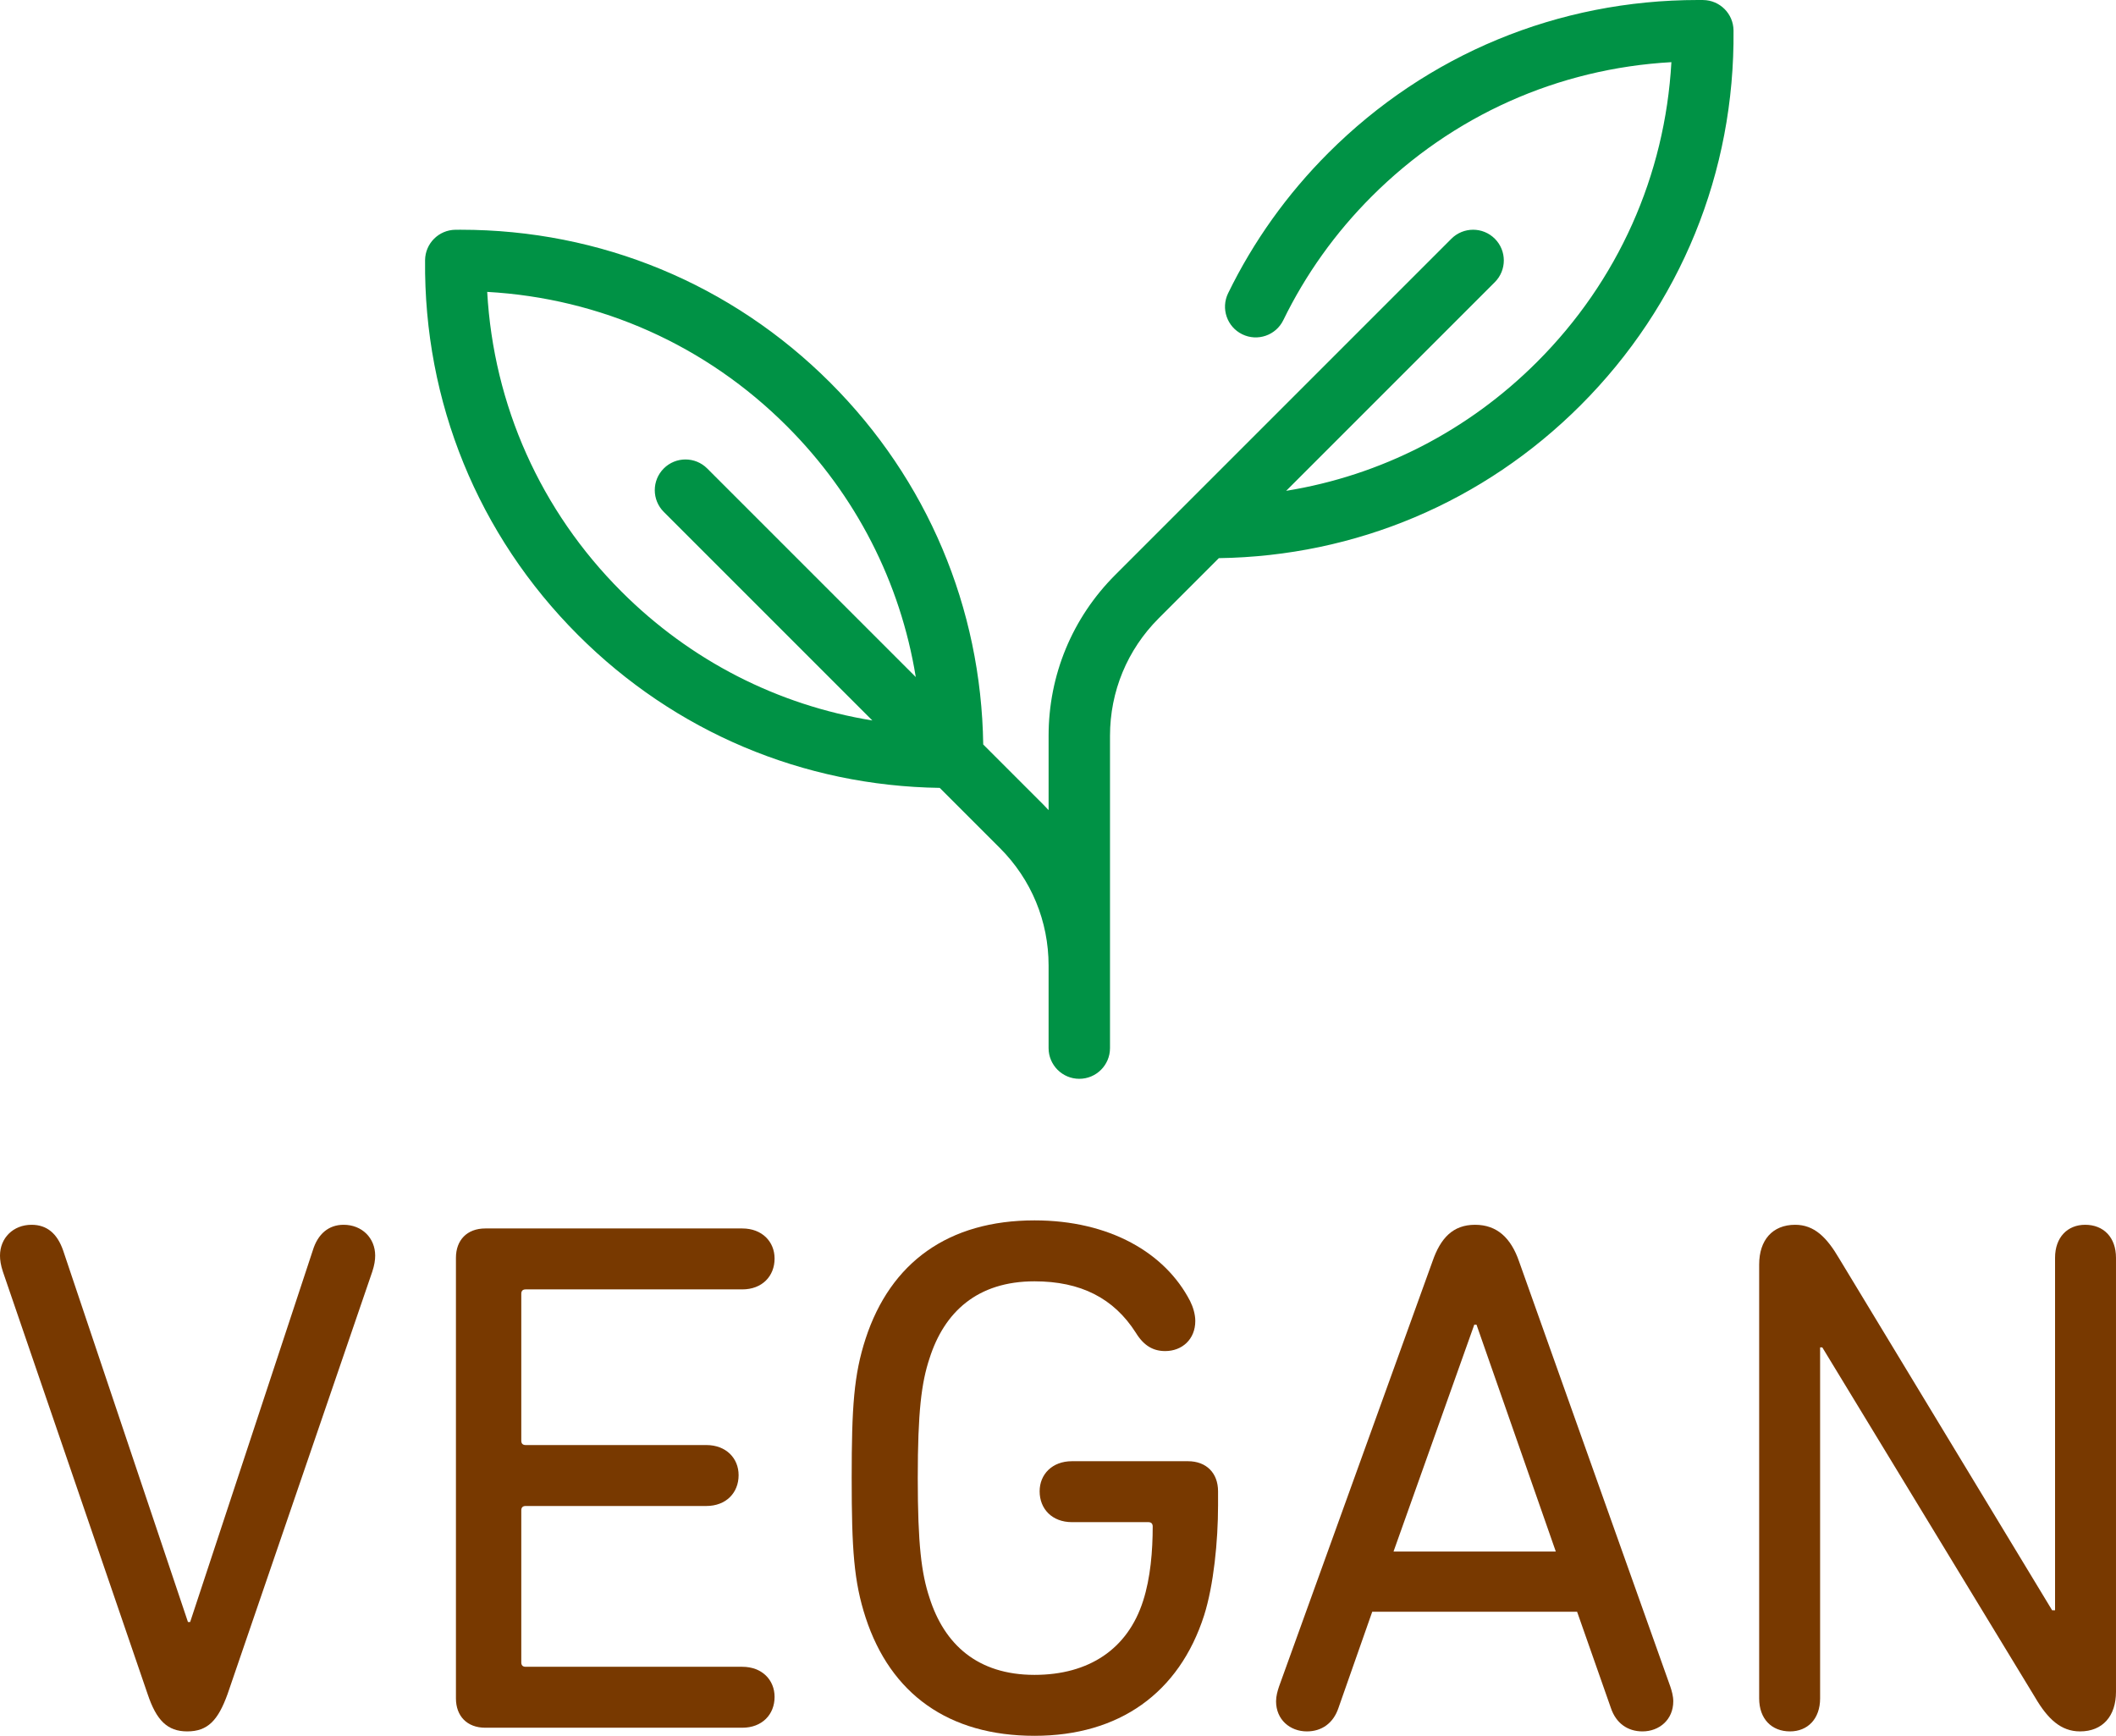 <?xml version="1.0" encoding="UTF-8"?><svg id="b" xmlns="http://www.w3.org/2000/svg" viewBox="0 0 689.856 565.894"><defs><style>.d{fill:#009245;}.e{fill:#783900;}</style></defs><g id="c"><g><g><path class="e" d="m61.277,528.792h.718l39.974-121.119c1.676-5.505,5.267-8.377,10.054-8.377,5.984,0,10.292,4.309,10.292,10.053,0,1.437-.239,3.111-.957,5.266l-47.154,137.635c-3.112,8.617-6.463,12.208-13.166,12.208-6.462,0-10.053-3.591-12.925-12.208L.957,414.615c-.718-2.154-.957-3.829-.957-5.266,0-5.744,4.309-10.053,10.292-10.053,5.027,0,8.378,2.872,10.293,8.377l40.692,121.119Z"/><path class="e" d="m148.645,410.068c0-5.745,3.591-9.575,9.575-9.575h83.777c6.463,0,10.532,4.309,10.532,9.813,0,5.745-4.069,10.054-10.532,10.054h-70.612c-.958,0-1.437.479-1.437,1.437v47.873c0,.957.478,1.435,1.437,1.435h58.884c6.463,0,10.532,4.309,10.532,9.815,0,5.744-4.069,10.053-10.532,10.053h-58.884c-.958,0-1.437.478-1.437,1.437v49.549c0,.957.478,1.437,1.437,1.437h70.612c6.463,0,10.532,4.309,10.532,9.813,0,5.745-4.069,10.054-10.532,10.054h-83.777c-5.984,0-9.575-3.83-9.575-9.575v-143.618Z"/><path class="e" d="m277.664,481.876c0-23.219.719-33.75,4.548-45.478,8.139-24.895,27.049-38.538,55.055-38.538,24.415,0,42.606,10.532,50.745,26.33.957,1.915,1.676,4.309,1.676,6.463,0,5.983-4.309,9.813-9.815,9.813-3.83,0-6.941-1.676-9.574-5.984-7.182-11.25-17.953-16.755-33.032-16.755-18.671,0-29.442,10.054-34.23,25.134-2.633,7.898-3.83,17.473-3.83,39.016s1.197,31.117,3.83,39.017c4.787,15.08,15.559,25.134,34.23,25.134,17.713,0,30.398-8.378,35.426-24.176,2.394-7.421,3.111-16.277,3.111-24.176,0-.958-.478-1.437-1.435-1.437h-24.895c-6.463,0-10.532-4.309-10.532-10.054,0-5.505,4.069-9.813,10.532-9.813h37.819c5.984,0,9.815,3.829,9.815,9.813v4.549c0,11.729-1.437,26.09-4.548,35.904-8.139,25.373-27.767,39.256-55.293,39.256-28.006,0-46.916-13.645-55.055-38.538-3.829-11.729-4.548-22.261-4.548-45.48Z"/><path class="e" d="m416.978,549.857l50.027-138.593c2.633-7.659,6.702-11.968,13.884-11.968s11.729,4.309,14.361,11.968l49.31,138.593c.478,1.435.957,3.111.957,4.787,0,5.984-4.548,9.813-10.054,9.813-4.787,0-8.616-2.633-10.292-7.659l-11.011-31.357h-66.783l-11.011,31.357c-1.676,5.026-5.505,7.659-10.293,7.659-5.505,0-10.053-3.829-10.053-9.813,0-1.676.478-3.352.957-4.787Zm90.241-44.043l-25.852-73.965h-.719l-26.33,73.965h52.9Z"/><path class="e" d="m573.524,412.222c0-7.899,4.309-12.926,11.729-12.926,6.224,0,10.293,4.068,14.361,11.01l69.416,114.656h.958v-114.894c0-6.703,4.068-10.771,9.813-10.771,5.984,0,10.054,4.068,10.054,10.771v141.464c0,7.899-4.309,12.926-11.729,12.926-6.224,0-10.532-4.069-14.601-11.011l-69.416-114.177h-.718v114.416c0,6.702-4.069,10.771-9.815,10.771-5.984,0-10.054-4.069-10.054-10.771v-141.464Z"/></g><path class="d" d="m555.247.008c-.561-.005-1.121-.008-1.682-.008-45.574,0-88.315,17.673-120.515,49.872-13.423,13.425-24.412,28.809-32.662,45.727-2.422,4.969-.36,10.962,4.61,13.385,4.974,2.428,10.963.359,13.385-4.61,7.274-14.92,16.972-28.492,28.825-40.343,26.364-26.365,60.742-41.692,97.698-43.767-2.074,36.956-17.402,71.335-43.767,97.7-22.554,22.554-50.936,37.049-81.828,42.053l68.031-68.031c3.909-3.911,3.909-10.248,0-14.158-3.911-3.908-10.248-3.908-14.158,0l-109.589,109.591c-14.015,14.016-21.733,32.651-21.733,52.471v24.221c-.566-.603-1.125-1.211-1.712-1.798l-19.602-19.602c-.651-44.608-18.259-86.349-49.855-117.943h.001c-32.202-32.2-74.938-49.872-120.51-49.872-.561,0-1.127.003-1.687.008-5.455.052-9.864,4.461-9.916,9.916-.442,46.203,17.269,89.6,49.864,122.198,31.593,31.592,73.33,49.187,117.93,49.84l19.614,19.614c10.235,10.233,15.871,23.841,15.871,38.315v26.905c0,5.53,4.481,10.011,10.01,10.011s10.011-4.481,10.011-10.011v-101.801c0-14.474,5.636-28.08,15.871-38.315l19.613-19.613c44.601-.655,86.34-18.251,117.931-49.841,32.597-32.598,50.306-75.995,49.864-122.198-.051-5.454-4.459-9.862-9.913-9.914h0ZM202.604,192.859c-26.365-26.365-41.693-60.745-43.767-97.7,36.955,2.074,71.333,17.402,97.698,43.767h.001c22.54,22.54,37.004,50.941,42.025,81.8l-68.003-68.003c-3.911-3.908-10.248-3.908-14.158,0-3.909,3.911-3.909,10.248,0,14.158l68.003,68.003c-30.859-5.019-59.259-19.483-81.8-42.025h0Z"/></g></g></svg>